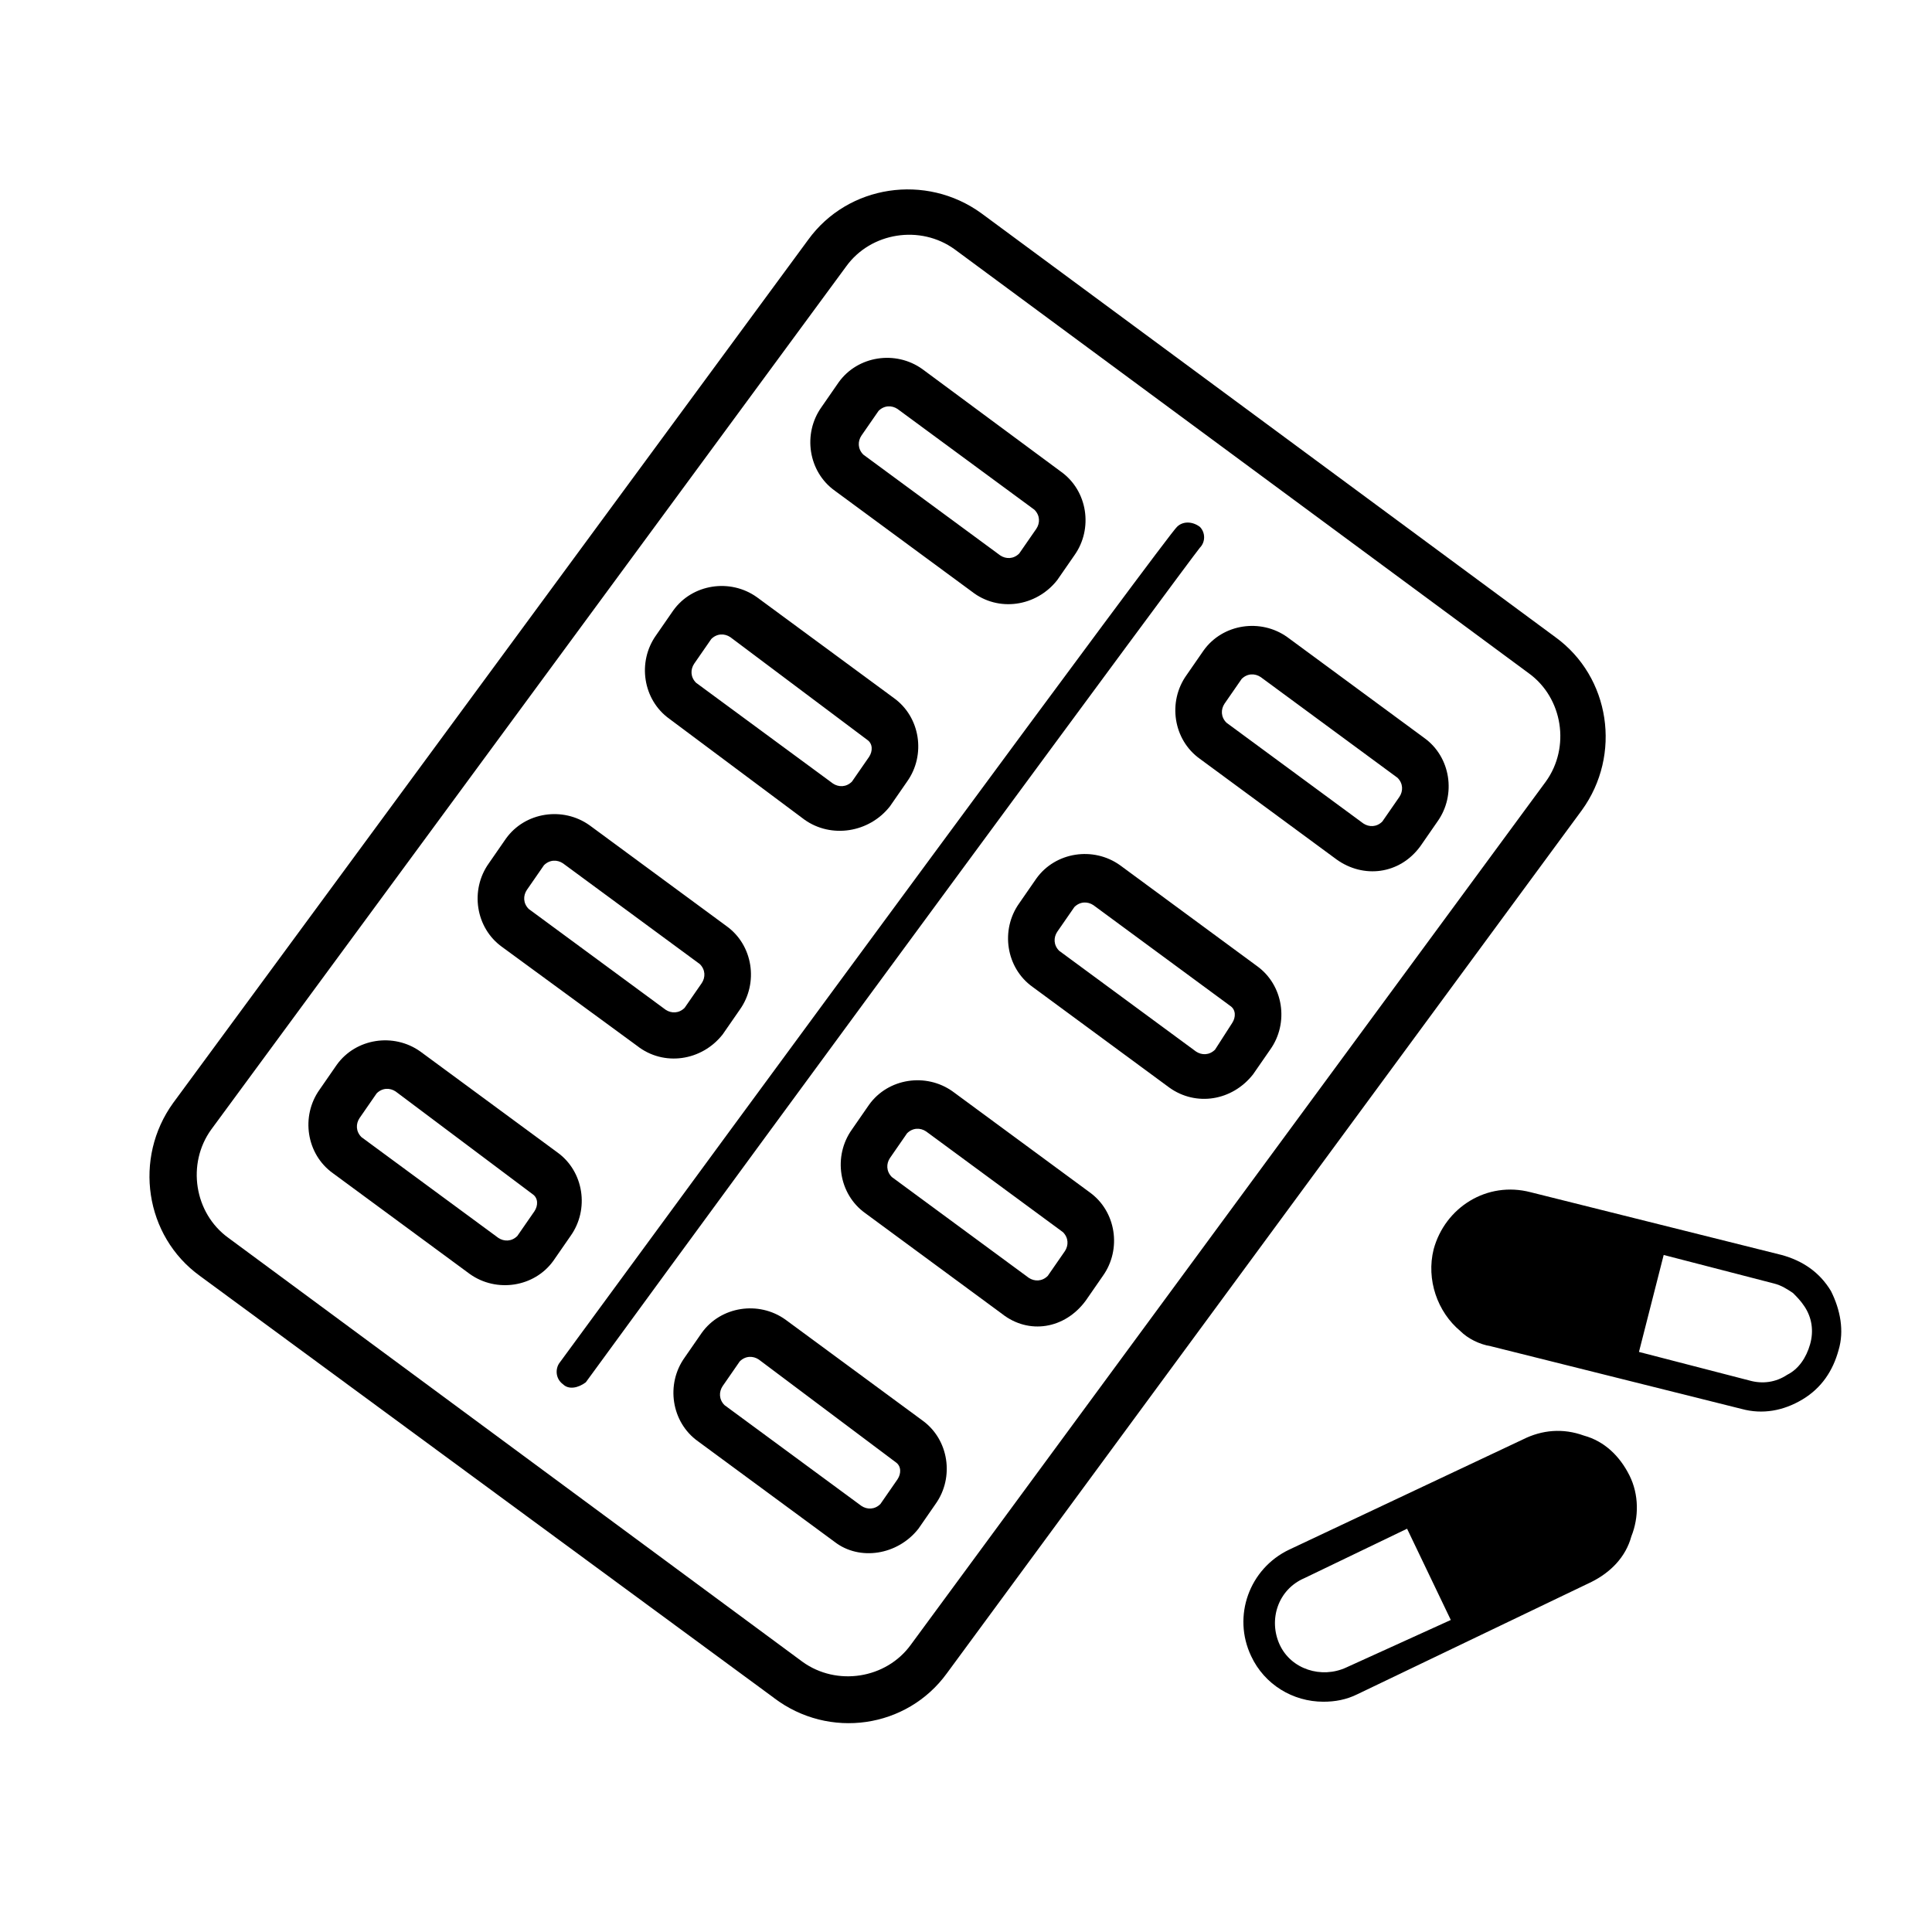 <?xml version="1.0" encoding="UTF-8"?>
<!-- Uploaded to: SVG Repo, www.svgrepo.com, Generator: SVG Repo Mixer Tools -->
<svg fill="#000000" width="800px" height="800px" version="1.1" viewBox="144 144 512 512" xmlns="http://www.w3.org/2000/svg">
 <g>
  <path d="m349.11 593.96-152.15-111.84c-14.609-10.578-17.633-31.234-7.055-45.848l168.27-228.73c10.578-14.609 31.234-17.633 45.848-7.055l152.15 112.35c14.609 10.578 17.633 31.234 7.055 45.848l-168.28 228.73c-10.582 14.613-31.238 17.637-45.848 6.551zm47.863-383.9c-9.07-6.551-22.168-4.535-28.719 4.535l-168.27 228.73c-6.551 9.07-4.535 22.168 4.535 28.719l152.15 112.35c9.07 6.551 22.168 4.535 28.719-4.535l168.27-228.73c6.551-9.07 4.535-22.168-4.535-28.719z"/>
  <path d="m401.51 300.75-36.273-26.703c-7.055-5.039-8.566-15.113-3.527-22.168l4.535-6.551c5.039-7.055 15.113-8.566 22.168-3.527l36.773 27.211c7.055 5.039 8.566 15.113 3.527 22.168l-4.535 6.551c-5.539 7.051-15.617 8.562-22.668 3.019zm-19.648-48.363c-1.512-1.008-3.527-1.008-5.039 0.504l-4.535 6.551c-1.008 1.512-1.008 3.527 0.504 5.039l36.273 26.703c1.512 1.008 3.527 1.008 5.039-0.504l4.535-6.551c1.008-1.512 1.008-3.527-0.504-5.039z"/>
  <path d="m357.18 361.21-35.773-26.703c-7.055-5.039-8.566-15.113-3.527-22.168l4.535-6.551c5.039-7.055 15.113-8.566 22.168-3.527l36.273 26.703c7.055 5.039 8.566 15.113 3.527 22.168l-4.535 6.551c-5.539 7.051-15.617 8.562-22.668 3.527zm-19.648-48.367c-1.512-1.008-3.527-1.008-5.039 0.504l-4.535 6.551c-1.008 1.512-1.008 3.527 0.504 5.039l36.273 26.703c1.512 1.008 3.527 1.008 5.039-0.504l4.535-6.551c1.008-1.512 1.008-3.527-0.504-4.535z"/>
  <path d="m312.84 421.16-35.77-26.199c-7.055-5.039-8.566-15.113-3.527-22.168l4.535-6.551c5.039-7.055 15.113-8.566 22.168-3.527l36.273 26.703c7.055 5.039 8.566 15.113 3.527 22.168l-4.535 6.551c-5.543 7.051-15.617 8.562-22.672 3.023zm-19.648-48.367c-1.512-1.008-3.527-1.008-5.039 0.504l-4.535 6.551c-1.008 1.512-1.008 3.527 0.504 5.039l36.273 26.703c1.512 1.008 3.527 1.008 5.039-0.504l4.535-6.551c1.008-1.512 1.008-3.527-0.504-5.039z"/>
  <path d="m268.5 481.62-36.273-26.703c-7.055-5.039-8.566-15.113-3.527-22.168l4.535-6.551c5.039-7.055 15.113-8.566 22.168-3.527l36.273 26.703c7.055 5.039 8.566 15.113 3.527 22.168l-4.535 6.551c-5.039 7.051-15.113 8.562-22.168 3.527zm-19.648-48.367c-1.512-1.008-3.527-1.008-5.039 0.504l-4.531 6.551c-1.008 1.512-1.008 3.527 0.504 5.039l36.273 26.703c1.512 1.008 3.527 1.008 5.039-0.504l4.535-6.551c1.008-1.512 1.008-3.527-0.504-4.535z"/>
  <path d="m498.24 371.79-36.273-26.703c-7.055-5.039-8.566-15.113-3.527-22.168l4.535-6.551c5.039-7.055 15.113-8.566 22.168-3.527l36.273 26.703c7.055 5.039 8.566 15.113 3.527 22.168l-4.535 6.551c-5.543 7.559-15.117 8.566-22.168 3.527zm-20.152-48.367c-1.512-1.008-3.527-1.008-5.039 0.504l-4.535 6.551c-1.008 1.512-1.008 3.527 0.504 5.039l36.273 26.703c1.512 1.008 3.527 1.008 5.039-0.504l4.535-6.551c1.008-1.512 1.008-3.527-0.504-5.039z"/>
  <path d="m453.91 432.24-36.273-26.703c-7.055-5.039-8.566-15.113-3.527-22.168l4.535-6.551c5.039-7.055 15.113-8.566 22.168-3.527l36.273 26.703c7.055 5.039 8.566 15.113 3.527 22.168l-4.535 6.551c-5.543 7.055-15.113 8.566-22.168 3.527zm-20.152-48.367c-1.512-1.008-3.527-1.008-5.039 0.504l-4.535 6.551c-1.008 1.512-1.008 3.527 0.504 5.039l36.273 26.703c1.512 1.008 3.527 1.008 5.039-0.504l4.535-7.055c1.008-1.512 1.008-3.527-0.504-4.535z"/>
  <path d="m409.57 492.2-36.273-26.703c-7.055-5.039-8.566-15.113-3.527-22.168l4.535-6.551c5.039-7.055 15.113-8.566 22.168-3.527l36.273 26.703c7.055 5.039 8.566 15.113 3.527 22.168l-4.535 6.551c-5.543 7.559-15.113 9.07-22.168 3.527zm-20.152-48.367c-1.512-1.008-3.527-1.008-5.039 0.504l-4.531 6.551c-1.008 1.512-1.008 3.527 0.504 5.039l36.273 26.703c1.512 1.008 3.527 1.008 5.039-0.504l4.535-6.551c1.008-1.512 1.008-3.527-0.504-5.039z"/>
  <path d="m365.23 552.65-36.273-26.703c-7.055-5.039-8.566-15.113-3.527-22.168l4.535-6.551c5.039-7.055 15.113-8.566 22.168-3.527l36.273 26.703c7.055 5.039 8.566 15.113 3.527 22.168l-4.535 6.551c-5.539 7.055-15.617 8.566-22.168 3.527zm-20.152-48.367c-1.512-1.008-3.527-1.008-5.039 0.504l-4.535 6.551c-1.008 1.512-1.008 3.527 0.504 5.039l36.273 26.703c1.512 1.008 3.527 1.008 5.039-0.504l4.535-6.551c1.008-1.512 1.008-3.527-0.504-4.535z"/>
  <path d="m293.19 510.84c-2.016-1.512-2.016-4.031-1.008-5.543 48.367-66 161.72-220.16 163.74-221.68 1.512-1.512 4.031-1.512 6.047 0 1.512 1.512 1.512 4.031 0 5.543-4.031 5.039-108.32 146.61-162.73 221.17-2.016 1.512-4.535 2.016-6.047 0.504z"/>
  <path d="m575.83 535.02c-2.519-5.039-6.551-9.07-12.09-10.578-5.543-2.016-11.082-1.512-16.121 1.008l-61.973 29.219c-10.578 5.039-15.113 17.633-10.078 28.215 3.527 7.559 11.082 12.09 19.145 12.09 3.023 0 6.047-0.504 9.07-2.016l61.969-29.727c5.039-2.519 9.07-6.551 10.578-12.09 2.019-5.039 2.019-11.082-0.5-16.121zm-75.066 50.883c-6.551 3.023-14.609 0.504-17.633-6.047-3.023-6.551-0.504-14.609 6.551-17.633l27.207-13.098 11.586 24.184z"/>
  <path d="m629.23 486.15c-3.023-5.039-7.559-8.062-13.098-9.574l-66.504-16.625c-11.586-3.023-22.672 4.031-25.695 15.113-2.016 8.062 1.008 16.625 7.055 21.664 2.016 2.016 5.039 3.527 8.062 4.031l66.504 16.625c5.543 1.512 11.082 0.504 16.121-2.519 5.039-3.023 8.062-7.559 9.574-13.098 1.508-5.035 0.5-10.578-2.019-15.617zm-5.539 14.109c-1.008 3.527-3.023 6.551-6.047 8.062-3.023 2.016-6.551 2.519-10.078 1.512l-29.223-7.559 6.551-25.695 29.223 7.559c2.016 0.504 3.527 1.512 5.039 2.519 1.008 1.008 2.016 2.016 3.023 3.527 2.016 3.019 2.519 6.547 1.512 10.074z"/>
 </g>
</svg>